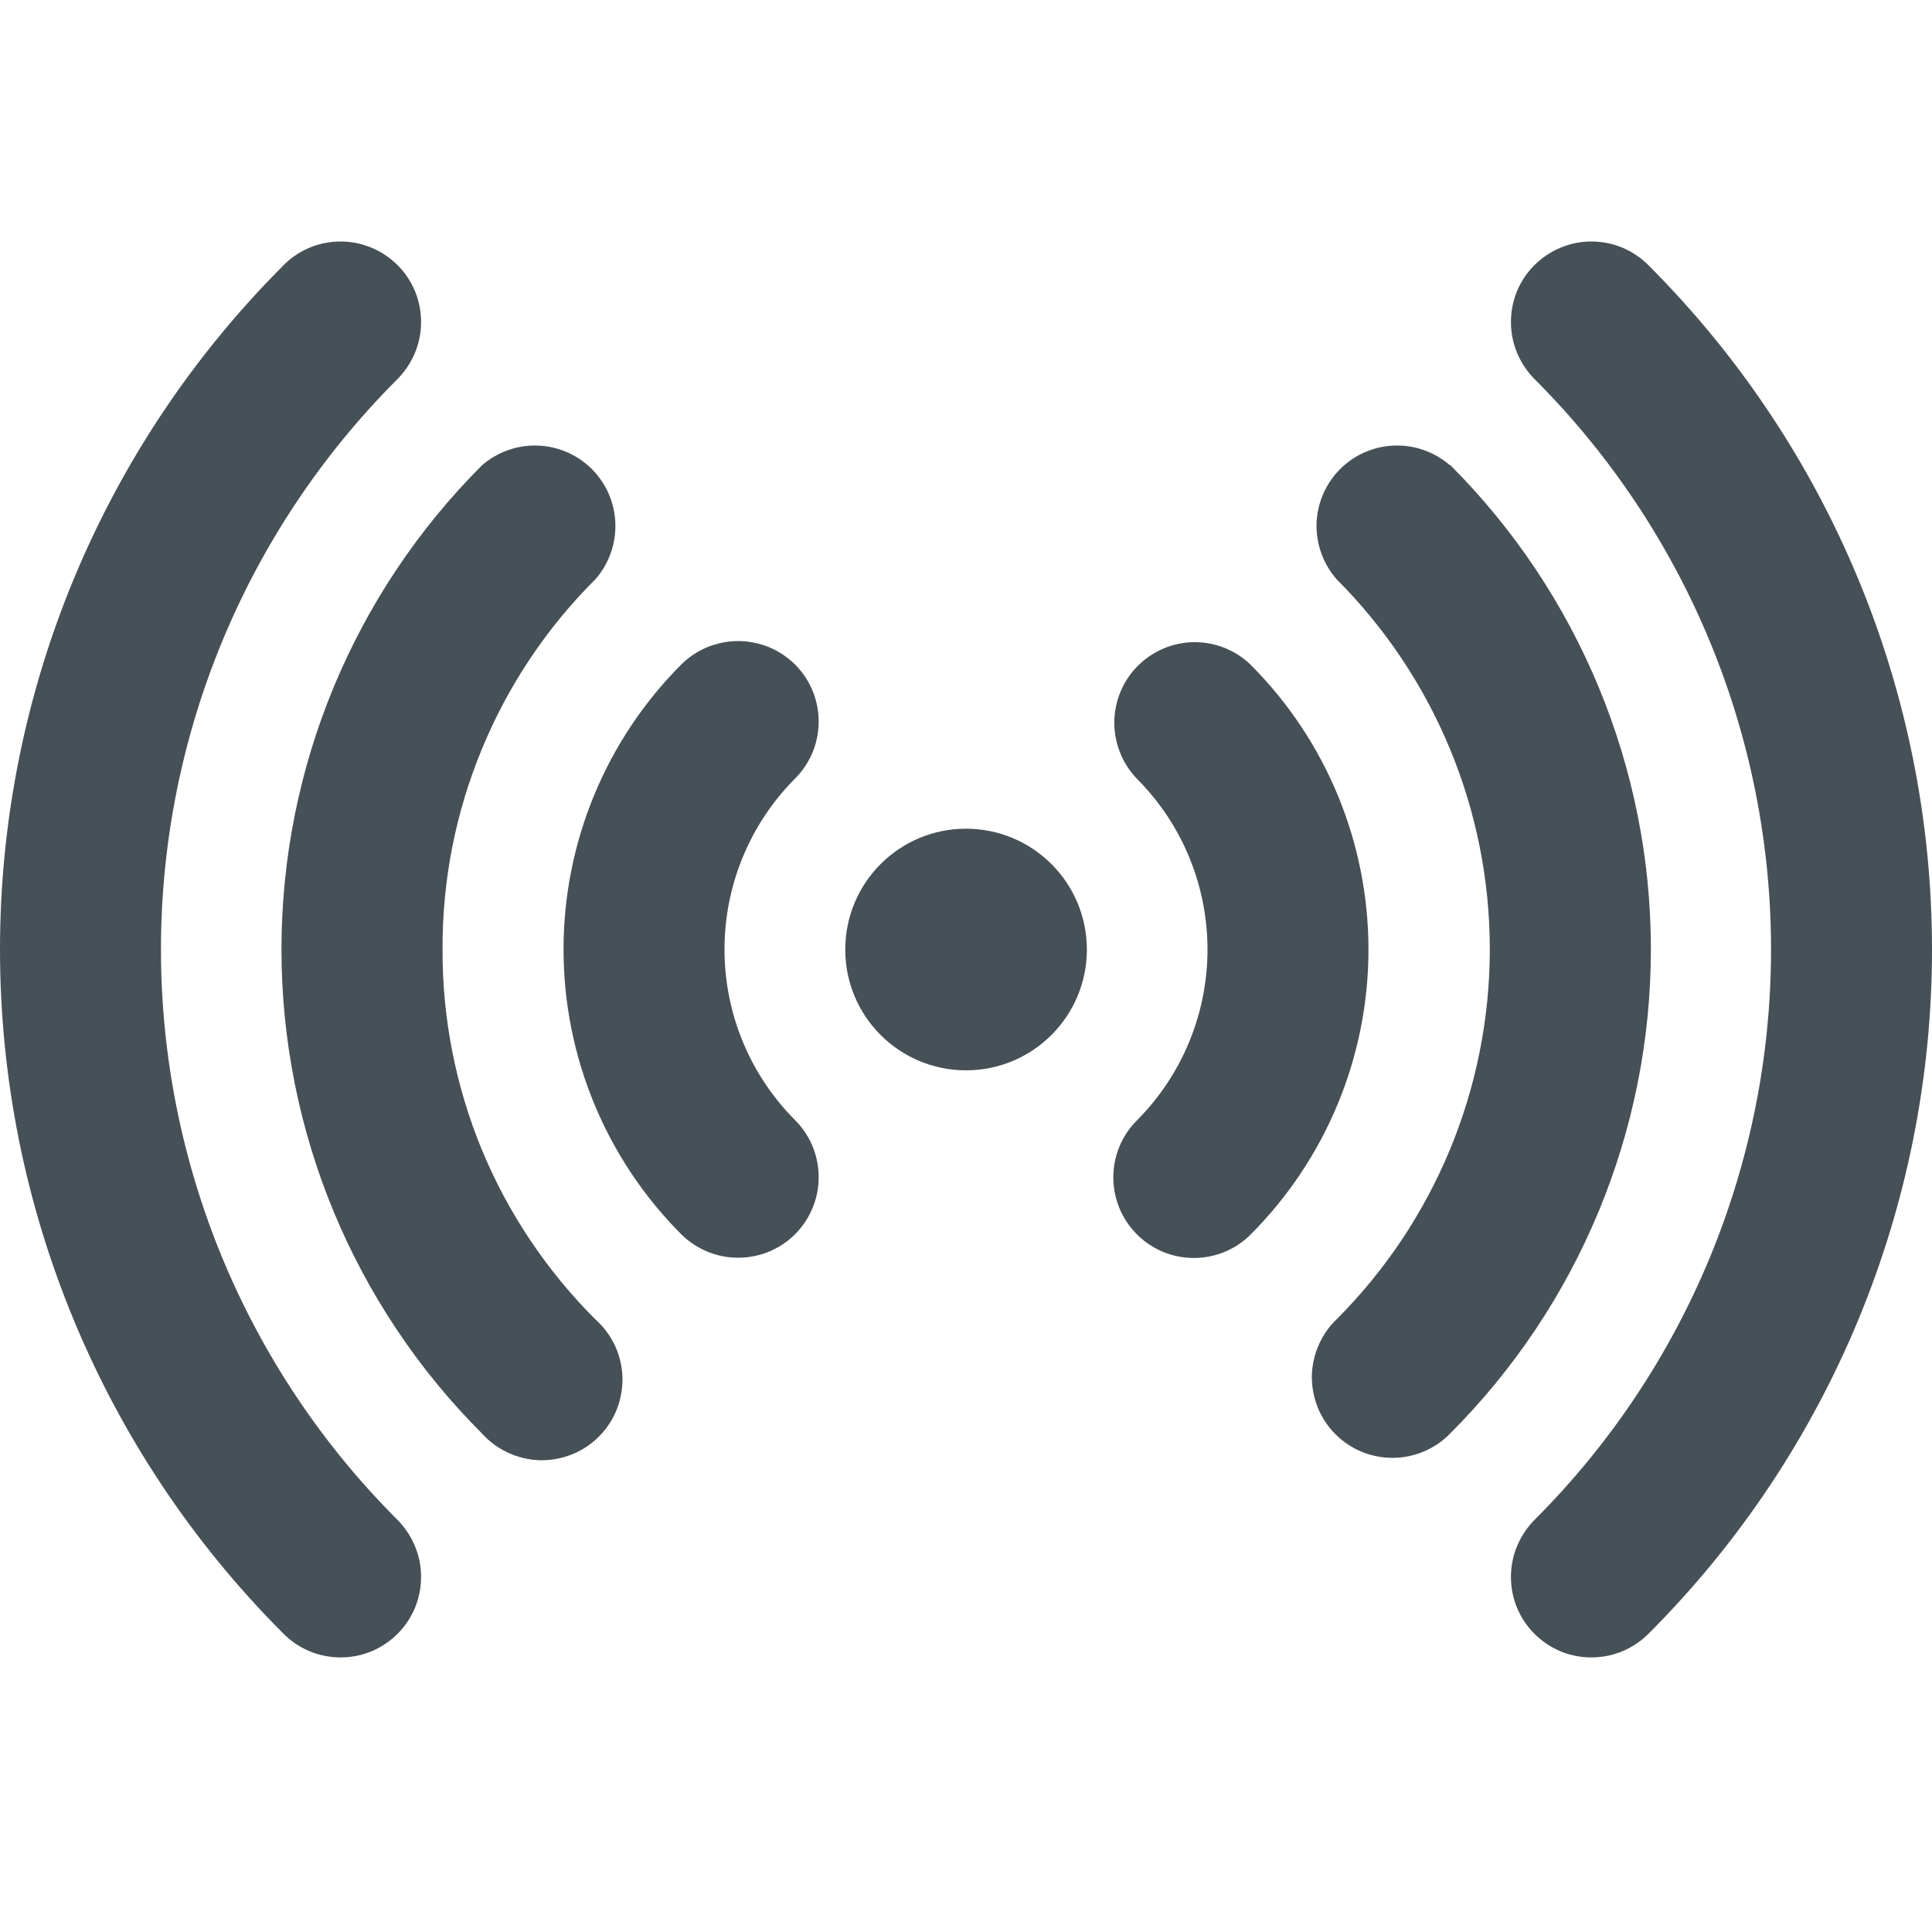 <?xml version="1.0" encoding="UTF-8"?>
<svg xmlns="http://www.w3.org/2000/svg" width="16" height="16" viewBox="0 0 16 16" fill="none">
  <path d="M8 8.864C8.553 8.864 9.001 8.416 9.001 7.864C9.001 7.311 8.553 6.863 8 6.863C7.447 6.863 7 7.311 7 7.864C7 8.416 7.447 8.864 8 8.864Z" fill="#465057"></path>
  <path d="M10.358 5.506C10.233 5.384 10.064 5.317 9.889 5.318C9.714 5.32 9.547 5.39 9.423 5.514C9.3 5.637 9.23 5.805 9.228 5.98C9.227 6.154 9.294 6.323 9.415 6.449C9.79 6.824 10 7.333 10 7.864C10 8.394 9.79 8.903 9.415 9.279C9.29 9.404 9.22 9.574 9.22 9.75C9.22 9.927 9.29 10.097 9.415 10.222C9.54 10.348 9.71 10.418 9.887 10.418C10.064 10.418 10.233 10.348 10.358 10.223C10.983 9.596 11.333 8.748 11.333 7.864C11.333 6.98 10.983 6.132 10.358 5.506Z" fill="#465057"></path>
  <path d="M6.585 5.504C6.459 5.379 6.29 5.309 6.113 5.309C5.936 5.309 5.766 5.379 5.641 5.504C5.017 6.13 4.667 6.978 4.667 7.862C4.667 8.747 5.017 9.595 5.641 10.221C5.767 10.346 5.936 10.416 6.113 10.416C6.29 10.416 6.46 10.346 6.585 10.221C6.71 10.095 6.78 9.926 6.78 9.749C6.78 9.572 6.71 9.402 6.585 9.277C6.21 8.901 6 8.393 6 7.862C6 7.332 6.21 6.823 6.585 6.447C6.71 6.322 6.78 6.152 6.78 5.975C6.78 5.799 6.71 5.629 6.585 5.504Z" fill="#465057"></path>
  <path d="M12.009 3.854C11.881 3.743 11.716 3.684 11.547 3.69C11.378 3.696 11.218 3.765 11.098 3.885C10.979 4.005 10.909 4.165 10.903 4.334C10.898 4.503 10.957 4.668 11.068 4.796C11.881 5.609 12.338 6.711 12.338 7.861C12.338 9.011 11.881 10.114 11.068 10.927C11.004 10.988 10.954 11.062 10.919 11.143C10.884 11.225 10.865 11.312 10.864 11.401C10.864 11.489 10.881 11.577 10.914 11.659C10.948 11.741 10.997 11.816 11.06 11.878C11.123 11.941 11.197 11.99 11.279 12.024C11.361 12.057 11.449 12.074 11.537 12.073C11.626 12.073 11.713 12.054 11.795 12.019C11.876 11.984 11.95 11.934 12.011 11.87C13.074 10.807 13.672 9.365 13.672 7.861C13.672 6.358 13.074 4.916 12.011 3.852L12.009 3.854Z" fill="#465057"></path>
  <path d="M3.665 7.864C3.662 7.294 3.773 6.729 3.991 6.203C4.208 5.676 4.528 5.198 4.932 4.796C5.043 4.668 5.102 4.503 5.096 4.334C5.091 4.165 5.021 4.005 4.902 3.885C4.782 3.765 4.622 3.696 4.453 3.69C4.284 3.684 4.119 3.743 3.991 3.854C2.928 4.917 2.331 6.359 2.331 7.862C2.331 9.366 2.928 10.808 3.991 11.871C4.052 11.939 4.126 11.993 4.208 12.031C4.29 12.069 4.38 12.09 4.47 12.093C4.561 12.095 4.651 12.079 4.735 12.045C4.82 12.012 4.896 11.961 4.96 11.897C5.024 11.833 5.075 11.756 5.108 11.672C5.141 11.587 5.157 11.497 5.155 11.406C5.152 11.316 5.131 11.226 5.093 11.144C5.054 11.062 5 10.988 4.932 10.928C4.529 10.526 4.209 10.049 3.991 9.523C3.774 8.997 3.663 8.433 3.665 7.864Z" fill="#465057"></path>
  <path d="M13.659 2.204C13.598 2.14 13.524 2.089 13.443 2.054C13.362 2.019 13.274 2.001 13.185 2C13.097 1.999 13.009 2.016 12.927 2.05C12.845 2.083 12.771 2.133 12.708 2.195C12.645 2.258 12.596 2.332 12.562 2.414C12.529 2.496 12.512 2.584 12.513 2.673C12.514 2.761 12.532 2.849 12.567 2.93C12.602 3.012 12.653 3.085 12.716 3.147C13.965 4.399 14.667 6.095 14.667 7.863C14.667 9.631 13.965 11.328 12.716 12.579C12.653 12.641 12.602 12.715 12.567 12.796C12.532 12.877 12.514 12.965 12.513 13.053C12.512 13.142 12.529 13.23 12.562 13.312C12.596 13.394 12.645 13.468 12.708 13.531C12.771 13.594 12.845 13.643 12.927 13.677C13.009 13.71 13.097 13.727 13.185 13.726C13.274 13.725 13.362 13.707 13.443 13.672C13.524 13.637 13.598 13.586 13.659 13.523C15.158 12.021 16 9.985 16 7.863C16 5.741 15.158 3.706 13.659 2.204Z" fill="#465057"></path>
  <path d="M3.284 3.147C3.347 3.085 3.398 3.012 3.433 2.93C3.468 2.849 3.487 2.761 3.487 2.673C3.488 2.584 3.471 2.496 3.438 2.414C3.404 2.332 3.355 2.258 3.292 2.195C3.229 2.133 3.155 2.083 3.073 2.05C2.991 2.016 2.903 1.999 2.815 2C2.726 2.001 2.638 2.019 2.557 2.054C2.476 2.089 2.402 2.14 2.341 2.204C0.842 3.706 0 5.741 0 7.863C0 9.985 0.842 12.021 2.341 13.523C2.402 13.586 2.476 13.637 2.557 13.672C2.638 13.707 2.726 13.725 2.815 13.726C2.903 13.727 2.991 13.71 3.073 13.677C3.155 13.643 3.229 13.594 3.292 13.531C3.355 13.468 3.404 13.394 3.438 13.312C3.471 13.23 3.488 13.142 3.487 13.053C3.487 12.965 3.468 12.877 3.433 12.796C3.398 12.715 3.347 12.641 3.284 12.579C2.035 11.328 1.333 9.631 1.333 7.863C1.333 6.095 2.035 4.399 3.284 3.147Z" fill="#465057"></path>
</svg>
